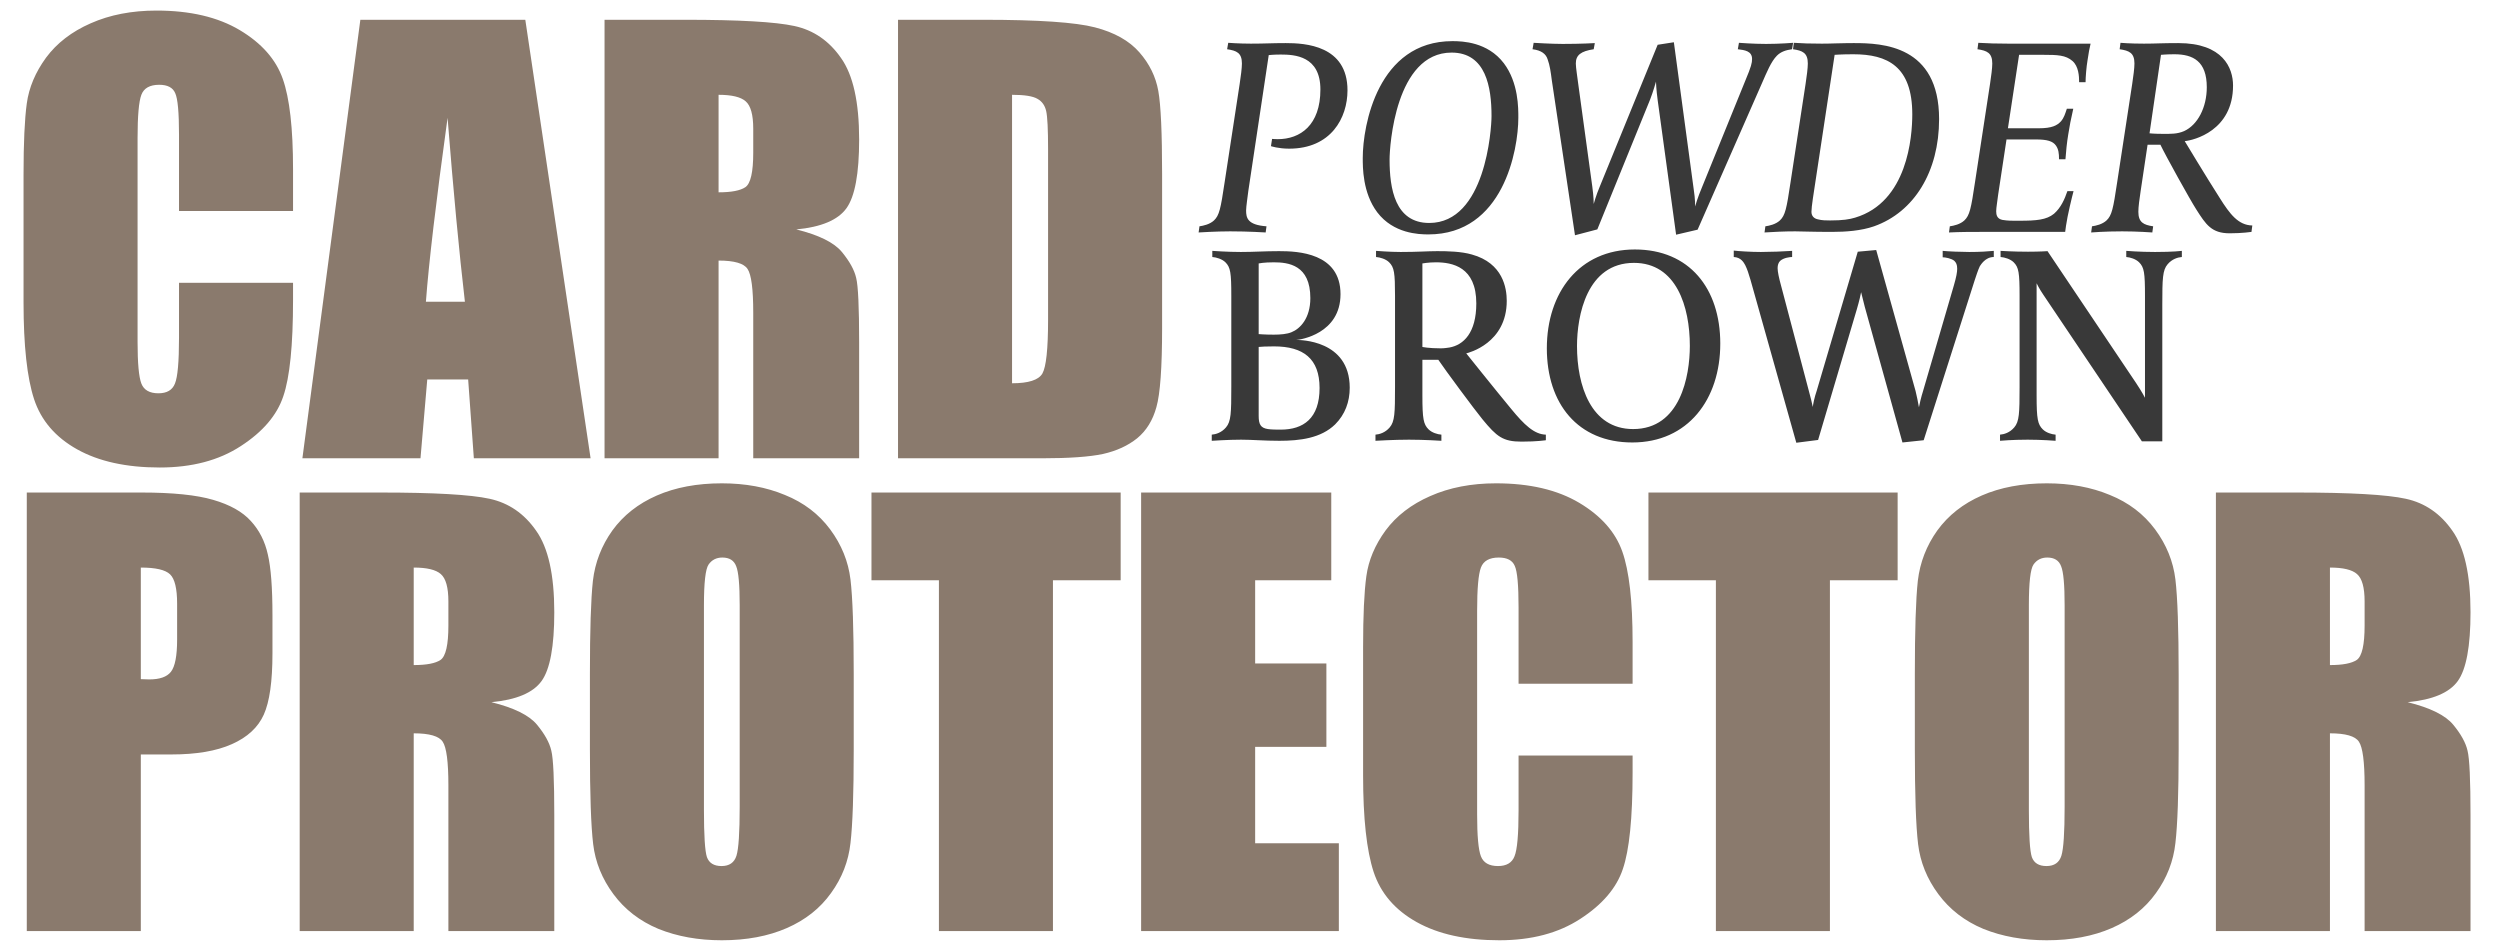 <svg width="312" height="118" viewBox="0 0 312 118" fill="none" xmlns="http://www.w3.org/2000/svg">
<path d="M36.572 26.333H22.341V16.801C22.341 14.029 22.183 12.305 21.867 11.629C21.575 10.93 20.91 10.581 19.873 10.581C18.701 10.581 17.957 10.998 17.642 11.832C17.327 12.665 17.169 14.468 17.169 17.24V42.66C17.169 45.319 17.327 47.054 17.642 47.866C17.957 48.677 18.667 49.083 19.772 49.083C20.831 49.083 21.518 48.677 21.834 47.866C22.172 47.054 22.341 45.15 22.341 42.153V35.291H36.572V37.42C36.572 43.077 36.166 47.088 35.355 49.454C34.566 51.821 32.797 53.894 30.048 55.674C27.321 57.455 23.952 58.345 19.941 58.345C15.772 58.345 12.335 57.59 9.631 56.08C6.926 54.57 5.135 52.485 4.256 49.826C3.377 47.145 2.938 43.122 2.938 37.759V21.77C2.938 17.826 3.073 14.874 3.343 12.913C3.614 10.93 4.414 9.026 5.743 7.201C7.096 5.375 8.955 3.944 11.321 2.908C13.71 1.848 16.448 1.319 19.535 1.319C23.727 1.319 27.186 2.13 29.913 3.753C32.639 5.375 34.431 7.403 35.287 9.837C36.144 12.248 36.572 16.012 36.572 21.128V26.333ZM65.558 2.468L73.705 57.195H59.136L58.426 47.359H53.322L52.477 57.195H37.739L44.972 2.468H65.558ZM58.02 37.657C57.299 31.46 56.578 23.809 55.857 14.705C54.415 25.161 53.513 32.812 53.153 37.657H58.02ZM75.447 2.468H85.52C92.236 2.468 96.776 2.727 99.142 3.246C101.531 3.764 103.469 5.094 104.957 7.234C106.467 9.353 107.221 12.744 107.221 17.409C107.221 21.668 106.692 24.53 105.633 25.995C104.574 27.46 102.489 28.339 99.379 28.632C102.196 29.33 104.089 30.266 105.058 31.437C106.027 32.609 106.624 33.691 106.85 34.682C107.098 35.651 107.221 38.344 107.221 42.761V57.195H94.004V39.009C94.004 36.08 93.768 34.266 93.295 33.567C92.844 32.868 91.638 32.519 89.678 32.519V57.195H75.447V2.468ZM89.678 11.832V24.001C91.278 24.001 92.393 23.787 93.024 23.358C93.678 22.908 94.004 21.477 94.004 19.066V16.057C94.004 14.322 93.689 13.184 93.058 12.643C92.45 12.102 91.323 11.832 89.678 11.832ZM112.073 2.468H122.721C129.594 2.468 134.236 2.784 136.648 3.415C139.082 4.046 140.929 5.082 142.191 6.525C143.453 7.967 144.242 9.578 144.558 11.358C144.873 13.116 145.031 16.587 145.031 21.77V40.936C145.031 45.849 144.794 49.139 144.321 50.806C143.87 52.452 143.07 53.747 141.921 54.694C140.772 55.618 139.352 56.271 137.662 56.654C135.972 57.015 133.425 57.195 130.022 57.195H112.073V2.468ZM126.304 11.832V47.832C128.355 47.832 129.617 47.426 130.09 46.615C130.563 45.781 130.8 43.539 130.8 39.888V18.626C130.8 16.147 130.721 14.558 130.563 13.86C130.405 13.161 130.045 12.654 129.481 12.339C128.918 12.001 127.859 11.832 126.304 11.832ZM3.343 61.468H17.676C21.552 61.468 24.527 61.772 26.6 62.381C28.696 62.989 30.262 63.868 31.299 65.017C32.358 66.167 33.068 67.564 33.428 69.209C33.811 70.832 34.003 73.356 34.003 76.781V81.547C34.003 85.04 33.642 87.587 32.921 89.187C32.2 90.787 30.87 92.015 28.932 92.871C27.017 93.728 24.504 94.156 21.394 94.156H17.574V116.195H3.343V61.468ZM17.574 70.832V84.758C17.98 84.781 18.329 84.792 18.622 84.792C19.929 84.792 20.831 84.477 21.327 83.846C21.845 83.192 22.104 81.851 22.104 79.823V75.327C22.104 73.457 21.811 72.24 21.225 71.677C20.639 71.113 19.422 70.832 17.574 70.832ZM37.401 61.468H47.474C54.19 61.468 58.73 61.727 61.096 62.246C63.485 62.764 65.423 64.094 66.911 66.234C68.421 68.353 69.175 71.744 69.175 76.409C69.175 80.668 68.646 83.53 67.587 84.995C66.528 86.46 64.443 87.339 61.333 87.632C64.15 88.33 66.043 89.266 67.012 90.437C67.981 91.609 68.578 92.691 68.804 93.683C69.052 94.651 69.175 97.344 69.175 101.761V116.195H55.959V98.009C55.959 95.08 55.722 93.266 55.249 92.567C54.798 91.868 53.592 91.519 51.632 91.519V116.195H37.401V61.468ZM51.632 70.832V83.001C53.232 83.001 54.347 82.787 54.978 82.359C55.632 81.908 55.959 80.477 55.959 78.066V75.057C55.959 73.322 55.643 72.184 55.012 71.643C54.404 71.102 53.277 70.832 51.632 70.832ZM106.545 93.513C106.545 99.012 106.41 102.911 106.14 105.209C105.892 107.485 105.081 109.57 103.706 111.463C102.354 113.356 100.517 114.809 98.196 115.823C95.875 116.838 93.171 117.345 90.083 117.345C87.154 117.345 84.517 116.871 82.173 115.925C79.852 114.956 77.982 113.514 76.562 111.598C75.142 109.683 74.297 107.598 74.027 105.345C73.757 103.091 73.621 99.147 73.621 93.513V84.15C73.621 78.651 73.745 74.764 73.993 72.488C74.263 70.189 75.075 68.094 76.427 66.201C77.802 64.308 79.65 62.854 81.971 61.84C84.292 60.826 86.996 60.319 90.083 60.319C93.013 60.319 95.638 60.803 97.959 61.772C100.303 62.719 102.185 64.15 103.605 66.065C105.024 67.981 105.869 70.065 106.14 72.319C106.41 74.573 106.545 78.516 106.545 84.15V93.513ZM92.314 75.53C92.314 72.984 92.168 71.361 91.875 70.663C91.605 69.942 91.03 69.581 90.151 69.581C89.407 69.581 88.833 69.874 88.427 70.46C88.044 71.023 87.852 72.713 87.852 75.53V101.085C87.852 104.263 87.976 106.223 88.224 106.967C88.495 107.711 89.103 108.083 90.049 108.083C91.019 108.083 91.638 107.654 91.909 106.798C92.179 105.942 92.314 103.902 92.314 100.68V75.53ZM139.859 61.468V72.42H131.408V116.195H117.177V72.42H108.76V61.468H139.859ZM142.412 61.468H166.142V72.42H156.643V82.798H165.533V93.209H156.643V105.243H167.088V116.195H142.412V61.468ZM203.748 85.333H189.517V75.801C189.517 73.029 189.359 71.305 189.044 70.629C188.751 69.93 188.086 69.581 187.049 69.581C185.878 69.581 185.134 69.998 184.818 70.832C184.503 71.665 184.345 73.468 184.345 76.24V101.66C184.345 104.319 184.503 106.054 184.818 106.866C185.134 107.677 185.844 108.083 186.948 108.083C188.007 108.083 188.694 107.677 189.01 106.866C189.348 106.054 189.517 104.15 189.517 101.153V94.291H203.748V96.421C203.748 102.077 203.342 106.088 202.531 108.454C201.742 110.821 199.973 112.894 197.224 114.674C194.497 116.454 191.128 117.345 187.117 117.345C182.948 117.345 179.511 116.59 176.807 115.08C174.103 113.57 172.311 111.485 171.432 108.826C170.554 106.145 170.114 102.122 170.114 96.759V80.77C170.114 76.826 170.249 73.874 170.52 71.913C170.79 69.93 171.59 68.026 172.92 66.201C174.272 64.375 176.131 62.944 178.497 61.908C180.886 60.849 183.624 60.319 186.711 60.319C190.903 60.319 194.362 61.13 197.089 62.753C199.816 64.375 201.607 66.403 202.464 68.837C203.32 71.249 203.748 75.012 203.748 80.127V85.333ZM236.825 61.468V72.42H228.374V116.195H214.143V72.42H205.726V61.468H236.825ZM271.896 93.513C271.896 99.012 271.761 102.911 271.491 105.209C271.243 107.485 270.432 109.57 269.057 111.463C267.705 113.356 265.868 114.809 263.547 115.823C261.226 116.838 258.522 117.345 255.434 117.345C252.505 117.345 249.868 116.871 247.524 115.925C245.203 114.956 243.333 113.514 241.913 111.598C240.493 109.683 239.648 107.598 239.378 105.345C239.107 103.091 238.972 99.147 238.972 93.513V84.15C238.972 78.651 239.096 74.764 239.344 72.488C239.614 70.189 240.426 68.094 241.778 66.201C243.153 64.308 245 62.854 247.322 61.84C249.643 60.826 252.347 60.319 255.434 60.319C258.364 60.319 260.989 60.803 263.31 61.772C265.654 62.719 267.536 64.15 268.956 66.065C270.375 67.981 271.22 70.065 271.491 72.319C271.761 74.573 271.896 78.516 271.896 84.15V93.513ZM257.665 75.53C257.665 72.984 257.519 71.361 257.226 70.663C256.955 69.942 256.381 69.581 255.502 69.581C254.758 69.581 254.184 69.874 253.778 70.46C253.395 71.023 253.203 72.713 253.203 75.53V101.085C253.203 104.263 253.327 106.223 253.575 106.967C253.846 107.711 254.454 108.083 255.401 108.083C256.37 108.083 256.989 107.654 257.26 106.798C257.53 105.942 257.665 103.902 257.665 100.68V75.53ZM276.545 61.468H286.618C293.334 61.468 297.875 61.727 300.241 62.246C302.63 62.764 304.568 64.094 306.055 66.234C307.565 68.353 308.32 71.744 308.32 76.409C308.32 80.668 307.79 83.53 306.731 84.995C305.672 86.46 303.587 87.339 300.478 87.632C303.294 88.33 305.187 89.266 306.156 90.437C307.125 91.609 307.723 92.691 307.948 93.683C308.196 94.651 308.32 97.344 308.32 101.761V116.195H295.103V98.009C295.103 95.08 294.866 93.266 294.393 92.567C293.942 91.868 292.737 91.519 290.776 91.519V116.195H276.545V61.468ZM290.776 70.832V83.001C292.376 83.001 293.492 82.787 294.123 82.359C294.776 81.908 295.103 80.477 295.103 78.066V75.057C295.103 73.322 294.787 72.184 294.156 71.643C293.548 71.102 292.421 70.832 290.776 70.832Z" fill="#8A7A6D"/>
<path d="M168.167 11.269C168.167 14.72 166.111 18.554 160.882 18.554C159.523 18.554 158.616 18.24 158.616 18.24L158.756 17.334C158.756 17.334 159.174 17.369 159.453 17.369C162.277 17.369 164.786 15.626 164.786 11.164C164.786 6.981 161.579 6.807 159.836 6.807C158.93 6.807 158.338 6.877 158.338 6.877L155.793 23.817C155.723 24.41 155.514 25.804 155.514 26.257C155.514 27.198 155.688 28.07 158.059 28.244L157.954 29.011C157.954 29.011 155.793 28.872 153.527 28.872C151.784 28.872 149.588 29.011 149.588 29.011L149.693 28.244C150.181 28.174 150.983 28 151.505 27.512C152.168 26.885 152.342 26.048 152.83 22.772L154.712 10.467C154.852 9.526 154.991 8.515 154.991 7.922C154.991 6.598 154.329 6.319 153.144 6.145L153.283 5.343C153.283 5.343 154.643 5.447 156.107 5.447C157.954 5.447 158.616 5.378 160.464 5.378C162.869 5.378 168.167 5.657 168.167 11.269ZM189.488 14.685C189.488 18.728 187.606 29.255 178.264 29.255C177.044 29.255 173.907 29.151 171.885 26.501C170.037 24.061 170.072 20.82 170.072 19.704C170.072 15.661 171.955 5.134 181.262 5.134C182.517 5.134 185.654 5.238 187.675 7.887C189.523 10.327 189.488 13.534 189.488 14.685ZM186.142 14.476C186.142 10.885 185.445 6.563 181.157 6.563C174.151 6.563 173.419 18.24 173.419 19.913C173.419 23.504 174.081 27.826 178.368 27.826C185.375 27.826 186.142 16.149 186.142 14.476ZM223.782 5.343L223.643 6.145C222.876 6.249 222.249 6.458 221.761 6.946C221.028 7.678 220.471 9.073 219.948 10.258L211.861 28.663L209.177 29.29L206.876 12.489C206.702 11.199 206.667 10.293 206.667 10.188C206.632 10.293 206.353 11.338 205.935 12.419L199.347 28.628L196.558 29.36L193.665 10.014C193.526 8.933 193.421 8.166 193.142 7.399C192.933 6.737 192.376 6.284 191.26 6.145L191.4 5.343C191.4 5.343 193.665 5.482 195.025 5.482C197.36 5.482 199.033 5.378 199.033 5.378L198.894 6.145C197.29 6.389 196.663 6.877 196.663 7.922C196.663 8.445 196.872 9.7 196.977 10.571L198.72 23.294C198.894 24.549 198.894 25.386 198.894 25.456C198.929 25.351 199.173 24.41 199.661 23.26L206.876 5.587L208.898 5.273L211.373 23.608C211.582 24.933 211.547 25.7 211.547 25.769C211.582 25.63 211.896 24.584 212.384 23.434L217.822 10.049C218.554 8.306 218.658 7.853 218.658 7.365C218.658 6.354 217.717 6.249 216.88 6.145L217.02 5.343C217.02 5.343 218.832 5.482 220.401 5.482C222.109 5.482 223.782 5.343 223.782 5.343ZM241.999 14.859C241.999 21.412 238.897 26.466 233.877 28.244C232.274 28.802 230.357 28.941 228.614 28.941C226.104 28.941 224.78 28.872 224.047 28.872C222.618 28.872 221.363 28.941 220.213 29.011L220.318 28.244C220.806 28.174 221.607 28 222.13 27.512C222.793 26.885 222.967 26.048 223.455 22.772L225.337 10.467C225.477 9.526 225.616 8.515 225.616 7.922C225.616 6.598 224.954 6.319 223.769 6.145L223.873 5.343C224.989 5.413 225.825 5.447 227.324 5.447C227.777 5.447 228.091 5.447 229.137 5.413C230.392 5.378 230.914 5.378 231.368 5.378C234.923 5.378 241.999 5.657 241.999 14.859ZM238.653 14.266C238.653 8.271 235.551 6.772 231.298 6.772C229.729 6.772 229.137 6.842 228.962 6.842L226.244 24.793C226.139 25.525 226.069 26.118 226.069 26.432C226.069 26.92 226.348 27.268 226.871 27.373C227.394 27.512 227.917 27.512 228.405 27.512C230.008 27.512 230.81 27.373 231.507 27.164C238.06 25.212 238.653 17.09 238.653 14.266ZM260.906 5.447C260.801 5.831 260.627 6.772 260.522 7.539C260.383 8.341 260.278 9.665 260.278 10.258H259.476C259.476 9.491 259.407 8.271 258.64 7.609C257.803 6.877 256.758 6.842 255.05 6.842H251.982L250.588 16.009H254.422C256.095 16.009 256.723 15.661 257.211 15.138C257.594 14.685 257.734 14.197 257.943 13.569H258.744C258.466 14.754 258.256 15.87 258.117 16.776C257.943 17.822 257.838 18.902 257.768 19.878H256.967C256.967 19.112 256.897 18.623 256.583 18.17C256.2 17.613 255.468 17.404 254.108 17.404H250.413L249.368 24.305C249.298 24.968 249.124 25.909 249.124 26.362C249.124 26.815 249.228 27.303 249.891 27.442C250.135 27.477 250.483 27.547 251.32 27.547H252.052C254.143 27.547 255.398 27.442 256.339 26.676C257.211 25.909 257.664 24.863 258.012 23.852H258.779C258.605 24.48 258.012 26.92 257.838 28.174L257.734 28.941H247.067C245.952 28.941 244.662 28.941 243.233 29.011L243.337 28.244C243.825 28.174 244.627 28 245.15 27.512C245.812 26.885 245.987 26.048 246.475 22.772L248.357 10.467C248.496 9.526 248.636 8.515 248.636 7.922C248.636 6.598 247.973 6.319 246.788 6.145L246.893 5.343C248.217 5.413 249.089 5.447 250.588 5.447H260.906ZM281.089 28.14L280.984 28.941C280.984 28.941 279.834 29.116 278.266 29.116C276 29.116 275.303 28.035 274.083 26.118C273.281 24.863 270.213 19.321 269.621 18.066H268.017L267.146 23.887C267.007 24.828 266.867 25.804 266.867 26.432C266.867 27.756 267.529 28.07 268.715 28.244L268.61 29.011C268.61 29.011 266.763 28.872 264.845 28.872C262.684 28.872 260.976 29.011 260.976 29.011L261.081 28.244C261.569 28.174 262.37 28 262.893 27.512C263.556 26.885 263.73 26.048 264.218 22.772L266.1 10.467C266.24 9.526 266.379 8.515 266.379 7.922C266.379 6.598 265.717 6.319 264.532 6.145L264.636 5.343C264.636 5.343 265.787 5.447 267.564 5.447C269.098 5.447 269.691 5.378 271.852 5.378C277.429 5.378 278.684 8.48 278.684 10.676C278.684 16.323 273.769 17.508 272.653 17.613C272.653 17.613 275.337 22.075 277.011 24.689C278.3 26.745 279.346 28.105 281.089 28.14ZM275.407 10.885C275.407 7.643 273.699 6.772 271.364 6.772C270.388 6.772 269.691 6.842 269.691 6.842L268.261 16.637C268.261 16.637 268.819 16.706 269.935 16.706C270.876 16.706 271.712 16.741 272.584 16.358C274.257 15.591 275.407 13.43 275.407 10.885ZM168.446 48.388C168.446 50.166 167.854 51.734 166.634 52.955C164.856 54.697 162.207 55.011 159.662 55.011C157.815 55.011 156.211 54.872 154.887 54.872C153.283 54.872 151.227 55.011 151.227 55.011V54.244C151.715 54.209 152.447 54 153.004 53.338C153.632 52.606 153.667 51.56 153.667 48.284V36.92C153.667 34.027 153.562 33.364 152.935 32.737C152.516 32.319 151.784 32.11 151.296 32.075V31.308C151.296 31.308 153.179 31.447 154.852 31.447C156.525 31.447 157.78 31.343 159.627 31.343C161.963 31.343 167.296 31.552 167.296 36.711C167.296 41.661 162.277 42.393 161.788 42.428C162.172 42.428 168.446 42.393 168.446 48.388ZM164.682 48.423C164.682 44.763 162.66 43.229 159 43.229C157.884 43.229 157.536 43.264 157.083 43.299V51.909C157.083 52.955 157.327 53.408 158.233 53.547C158.686 53.617 159.418 53.617 159.836 53.617C162.66 53.617 164.682 52.222 164.682 48.423ZM163.531 37.199C163.531 33.051 160.778 32.737 158.965 32.737C157.71 32.737 157.083 32.877 157.083 32.877V41.696C157.083 41.696 157.815 41.765 158.965 41.765C159.802 41.765 160.638 41.696 161.196 41.452C162.242 41.033 163.531 39.743 163.531 37.199ZM192.922 54.941C192.922 54.941 191.842 55.116 189.89 55.116C187.554 55.116 186.787 54.488 185.01 52.327C184.034 51.142 180.269 46.053 179.502 44.902H177.515V49.399C177.515 52.292 177.655 52.955 178.282 53.582C178.7 54 179.398 54.209 179.886 54.244V55.011C179.886 55.011 177.794 54.872 175.842 54.872C173.96 54.872 171.659 55.011 171.659 55.011V54.244C172.147 54.209 172.879 54 173.437 53.338C174.064 52.606 174.099 51.56 174.099 48.284V36.92C174.099 34.027 173.995 33.364 173.367 32.737C172.949 32.319 172.217 32.11 171.729 32.075V31.308C171.729 31.308 173.472 31.447 174.796 31.447C176.923 31.447 178.212 31.343 179.363 31.343C180.652 31.343 182.36 31.378 183.685 31.761C187.589 32.842 188.042 35.979 188.042 37.547C188.042 42.846 183.267 44.031 182.988 44.101C182.988 44.101 186.578 48.597 188.6 51.037C190.203 52.989 191.458 54.209 192.922 54.244V54.941ZM184.243 37.861C184.243 33.295 181.245 32.737 179.188 32.737C178.282 32.737 177.515 32.877 177.515 32.877V43.299C177.515 43.299 178.282 43.473 179.816 43.473C180.234 43.473 180.652 43.404 180.896 43.369C182.639 43.055 184.243 41.556 184.243 37.861ZM214.691 42.881C214.691 49.852 210.648 55.22 203.711 55.22C196.914 55.22 193.045 50.375 193.045 43.473C193.045 36.502 197.088 31.134 204.025 31.134C210.822 31.134 214.691 35.979 214.691 42.881ZM210.892 43.16C210.892 38.279 209.219 32.807 203.92 32.807C198.03 32.807 196.81 39.395 196.81 43.194C196.81 48.075 198.518 53.547 203.816 53.547C209.707 53.547 210.892 46.959 210.892 43.16ZM248.825 32.075C247.744 32.075 247.186 33.086 247.082 33.225C246.873 33.643 246.559 34.619 246.454 34.933L240.075 54.941L237.426 55.22L232.721 38.279L232.267 36.467C232.232 36.676 232.023 37.617 231.744 38.558L226.899 54.907L224.18 55.255L218.464 34.933C218.22 34.096 218.045 33.574 217.801 33.086C217.627 32.772 217.279 32.11 216.372 32.075V31.273C216.93 31.343 218.499 31.447 219.753 31.447C220.904 31.447 222.716 31.378 223.658 31.308V32.075C223.448 32.075 222.612 32.145 222.159 32.563C221.949 32.772 221.845 33.086 221.845 33.469C221.845 33.887 222.019 34.724 222.263 35.595L225.749 48.806C225.958 49.538 226.132 50.305 226.237 50.793C226.272 50.445 226.446 49.573 226.725 48.772L231.849 31.413L234.15 31.203L239.065 48.806C239.169 49.225 239.413 50.34 239.483 50.828C239.553 50.445 239.762 49.538 240.006 48.772L243.84 35.63C244.154 34.55 244.258 33.957 244.258 33.539C244.258 33.016 244.119 32.772 243.91 32.563C243.561 32.249 242.76 32.11 242.446 32.11V31.308C243.108 31.378 244.746 31.447 245.757 31.447C247.117 31.447 248.093 31.378 248.825 31.308V32.075ZM272.295 32.075C271.807 32.11 271.075 32.319 270.517 32.981C269.89 33.713 269.855 34.759 269.855 38.035V55.081H267.31L255.006 36.781C254.483 36.014 254.204 35.421 254.169 35.351V49.399C254.169 52.292 254.309 52.955 254.936 53.582C255.354 54 256.051 54.209 256.539 54.244V55.011C256.539 55.011 254.831 54.872 253.054 54.872C251.102 54.872 249.603 55.011 249.603 55.011V54.244C250.091 54.209 250.823 54 251.38 53.338C252.008 52.606 252.043 51.56 252.043 48.284V36.92C252.043 34.027 251.938 33.364 251.311 32.737C250.892 32.319 250.16 32.11 249.672 32.075V31.308C249.672 31.308 251.276 31.413 253.089 31.413C254.587 31.413 255.529 31.343 255.529 31.343L266.578 47.796C267.345 48.946 267.694 49.643 267.694 49.643V36.92C267.694 34.027 267.589 33.364 266.962 32.737C266.544 32.319 265.846 32.11 265.358 32.075V31.308C265.358 31.308 267.066 31.447 268.949 31.447C271.249 31.447 272.295 31.308 272.295 31.308V32.075Z" fill="#393939"/>
</svg>
